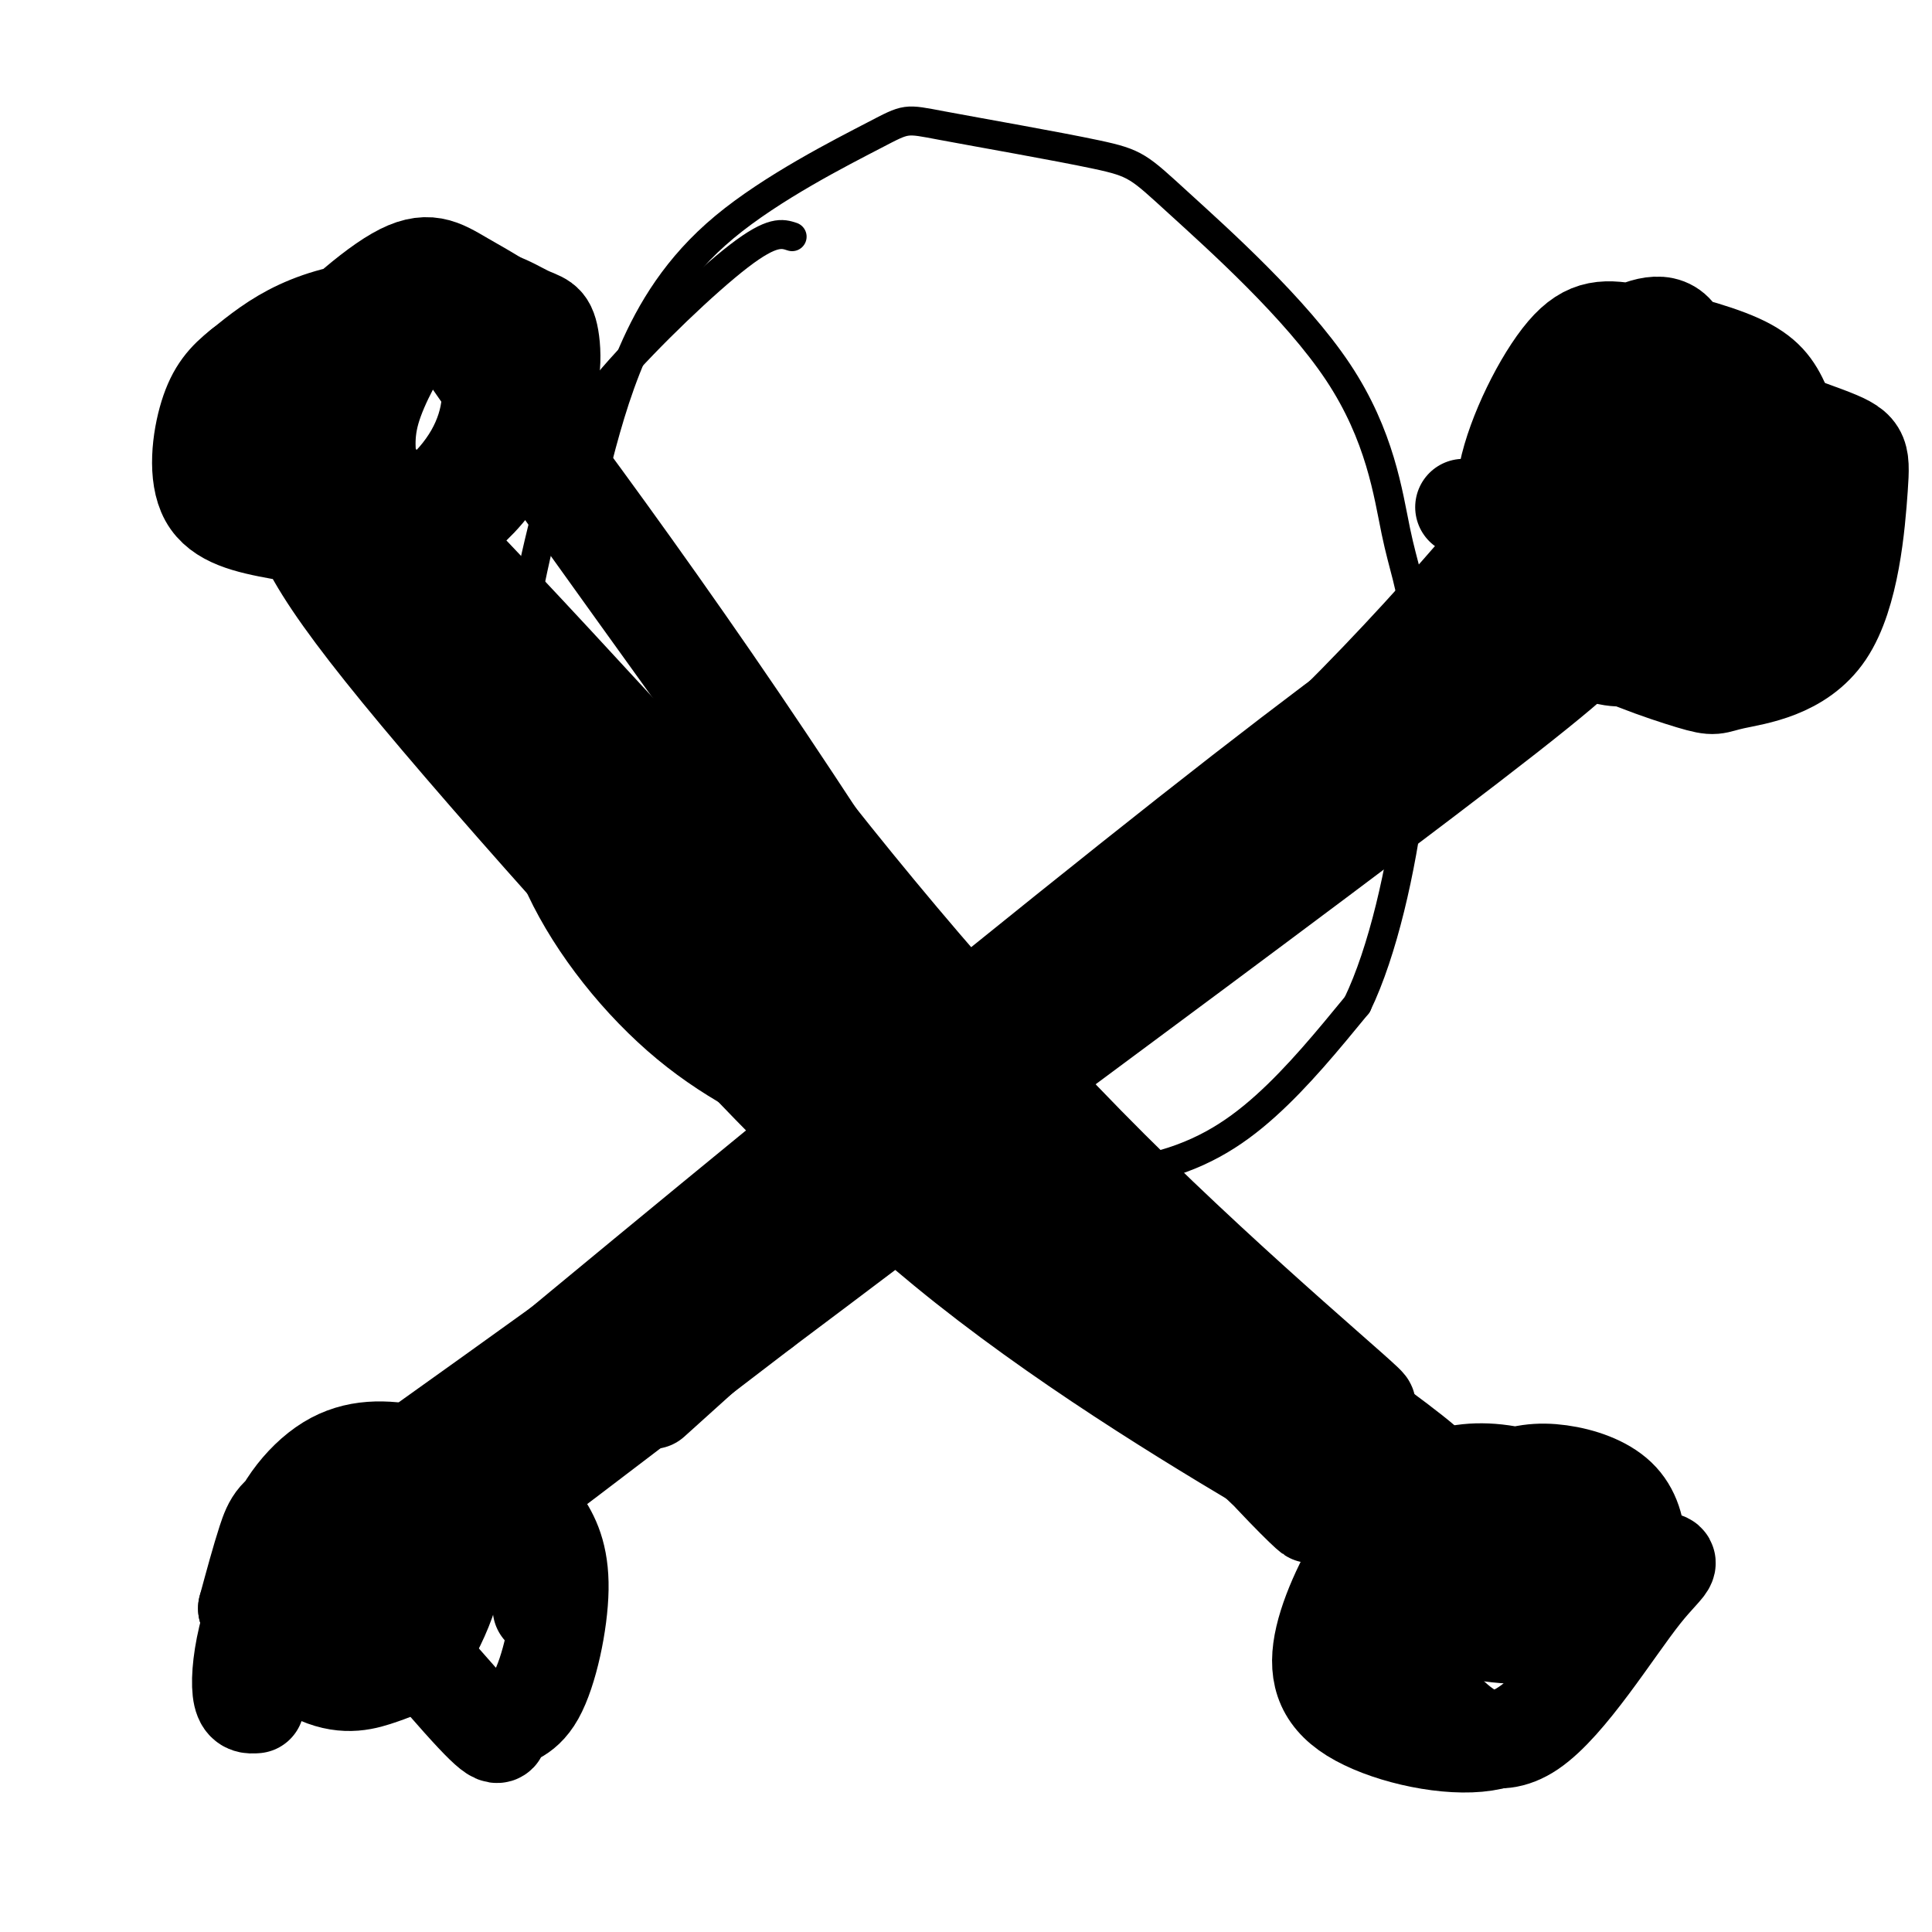 <svg viewBox='0 0 400 400' version='1.1' xmlns='http://www.w3.org/2000/svg' xmlns:xlink='http://www.w3.org/1999/xlink'><g fill='none' stroke='#000000' stroke-width='6' stroke-linecap='round' stroke-linejoin='round'><path d='M164,49c-2.032,-0.666 -4.064,-1.331 -11,4c-6.936,5.331 -18.775,16.659 -26,25c-7.225,8.341 -9.835,13.694 -13,25c-3.165,11.306 -6.884,28.564 -8,43c-1.116,14.436 0.371,26.051 6,38c5.629,11.949 15.399,24.230 26,33c10.601,8.770 22.031,14.027 32,18c9.969,3.973 18.476,6.663 30,8c11.524,1.337 26.064,1.322 37,-1c10.936,-2.322 18.267,-6.949 25,-13c6.733,-6.051 12.866,-13.525 19,-21'/><path d='M281,208c5.322,-11.007 9.126,-28.023 11,-43c1.874,-14.977 1.819,-27.914 1,-36c-0.819,-8.086 -2.403,-11.322 -4,-19c-1.597,-7.678 -3.209,-19.797 -12,-33c-8.791,-13.203 -24.763,-27.491 -33,-35c-8.237,-7.509 -8.739,-8.240 -17,-10c-8.261,-1.760 -24.280,-4.549 -32,-6c-7.720,-1.451 -7.141,-1.564 -14,2c-6.859,3.564 -21.154,10.806 -31,19c-9.846,8.194 -15.242,17.341 -19,26c-3.758,8.659 -5.879,16.829 -8,25'/></g>
<g fill='none' stroke='#000000' stroke-width='20' stroke-linecap='round' stroke-linejoin='round'><path d='M331,88c-18.596,22.836 -37.193,45.671 -65,72c-27.807,26.329 -64.825,56.150 -112,91c-47.175,34.850 -104.509,74.729 -77,56c27.509,-18.729 139.860,-96.065 194,-135c54.140,-38.935 50.070,-39.467 46,-40'/><path d='M317,132c11.778,-12.485 18.222,-23.698 -44,24c-62.222,47.698 -193.109,154.309 -200,159c-6.891,4.691 110.215,-92.536 173,-142c62.785,-49.464 71.250,-51.163 71,-50c-0.250,1.163 -9.214,5.190 -24,18c-14.786,12.810 -35.393,34.405 -56,56'/><path d='M237,197c-26.333,24.833 -64.167,58.917 -102,93'/><path d='M133,268c-28.506,28.804 -57.012,57.607 -43,49c14.012,-8.607 70.542,-54.625 70,-54c-0.542,0.625 -58.155,47.893 -68,57c-9.845,9.107 28.077,-19.946 66,-49'/><path d='M158,271c28.685,-21.503 67.396,-50.759 52,-41c-15.396,9.759 -84.900,58.533 -65,43c19.900,-15.533 129.204,-95.374 167,-125c37.796,-29.626 4.085,-9.036 -20,8c-24.085,17.036 -38.542,30.518 -53,44'/><path d='M239,200c17.150,-12.782 86.527,-66.737 109,-87c22.473,-20.263 -1.956,-6.833 -25,8c-23.044,14.833 -44.703,31.069 -36,24c8.703,-7.069 47.766,-37.442 59,-47c11.234,-9.558 -5.362,1.698 -18,12c-12.638,10.302 -21.319,19.651 -30,29'/><path d='M82,120c11.018,9.551 22.036,19.101 35,34c12.964,14.899 27.875,35.145 35,45c7.125,9.855 6.463,9.317 30,31c23.537,21.683 71.271,65.586 85,79c13.729,13.414 -6.547,-3.662 -31,-36c-24.453,-32.338 -53.084,-79.937 -83,-124c-29.916,-44.063 -61.119,-84.589 -61,-83c0.119,1.589 31.559,45.295 63,89'/><path d='M155,155c22.744,29.914 48.106,60.200 75,87c26.894,26.800 55.322,50.115 53,49c-2.322,-1.115 -35.393,-26.661 -79,-66c-43.607,-39.339 -97.750,-92.472 -121,-117c-23.250,-24.528 -15.606,-20.450 10,6c25.606,26.450 69.173,75.271 103,111c33.827,35.729 57.913,58.364 82,81'/><path d='M278,306c13.718,14.712 7.013,10.991 -10,1c-17.013,-9.991 -44.334,-26.251 -68,-45c-23.666,-18.749 -43.678,-39.988 -62,-60c-18.322,-20.012 -34.954,-38.798 -47,-53c-12.046,-14.202 -19.504,-23.820 -24,-31c-4.496,-7.180 -6.028,-11.921 -5,-13c1.028,-1.079 4.616,1.504 6,-1c1.384,-2.504 0.563,-10.095 24,13c23.437,23.095 71.131,76.874 113,115c41.869,38.126 77.912,60.597 90,71c12.088,10.403 0.219,8.737 -20,-3c-20.219,-11.737 -48.790,-33.545 -67,-48c-18.210,-14.455 -26.060,-21.559 -40,-36c-13.940,-14.441 -33.970,-36.221 -54,-58'/><path d='M114,158c-15.833,-16.667 -28.417,-29.333 -41,-42'/><path d='M303,105c14.010,3.324 28.021,6.648 35,8c6.979,1.352 6.928,0.733 8,-3c1.072,-3.733 3.267,-10.580 4,-19c0.733,-8.420 0.002,-18.414 -3,-22c-3.002,-3.586 -8.276,-0.765 -12,1c-3.724,1.765 -5.898,2.475 -9,11c-3.102,8.525 -7.133,24.864 -8,34c-0.867,9.136 1.431,11.070 4,13c2.569,1.930 5.410,3.856 11,4c5.590,0.144 13.931,-1.495 20,-4c6.069,-2.505 9.868,-5.876 13,-11c3.132,-5.124 5.599,-12.002 6,-18c0.401,-5.998 -1.263,-11.115 -3,-15c-1.737,-3.885 -3.548,-6.538 -9,-9c-5.452,-2.462 -14.544,-4.732 -21,-6c-6.456,-1.268 -10.277,-1.534 -15,4c-4.723,5.534 -10.350,16.867 -12,25c-1.650,8.133 0.675,13.067 3,18'/><path d='M315,116c1.571,5.586 3.997,10.552 11,15c7.003,4.448 18.582,8.377 24,10c5.418,1.623 4.677,0.938 9,0c4.323,-0.938 13.712,-2.130 19,-10c5.288,-7.870 6.474,-22.418 7,-30c0.526,-7.582 0.393,-8.197 -7,-11c-7.393,-2.803 -22.044,-7.794 -33,-6c-10.956,1.794 -18.217,10.372 -23,17c-4.783,6.628 -7.088,11.305 -5,18c2.088,6.695 8.568,15.406 16,17c7.432,1.594 15.815,-3.929 20,-7c4.185,-3.071 4.172,-3.689 5,-7c0.828,-3.311 2.498,-9.316 3,-14c0.502,-4.684 -0.164,-8.048 -3,-11c-2.836,-2.952 -7.843,-5.492 -12,-7c-4.157,-1.508 -7.465,-1.983 -11,-1c-3.535,0.983 -7.296,3.424 -10,11c-2.704,7.576 -4.352,20.288 -6,33'/><path d='M307,338c3.966,0.519 7.933,1.038 11,0c3.067,-1.038 5.235,-3.632 7,-7c1.765,-3.368 3.129,-7.509 4,-11c0.871,-3.491 1.251,-6.332 -2,-9c-3.251,-2.668 -10.131,-5.165 -16,-6c-5.869,-0.835 -10.726,-0.010 -15,2c-4.274,2.010 -7.966,5.204 -12,11c-4.034,5.796 -8.410,14.195 -10,21c-1.590,6.805 -0.392,12.016 6,16c6.392,3.984 17.980,6.741 26,6c8.020,-0.741 12.471,-4.980 17,-10c4.529,-5.020 9.135,-10.820 12,-16c2.865,-5.180 3.988,-9.741 4,-14c0.012,-4.259 -1.088,-8.216 -4,-11c-2.912,-2.784 -7.636,-4.396 -12,-5c-4.364,-0.604 -8.367,-0.201 -13,2c-4.633,2.201 -9.895,6.200 -13,12c-3.105,5.800 -4.052,13.400 -5,21'/><path d='M292,340c0.054,5.751 2.687,9.630 7,14c4.313,4.370 10.304,9.231 18,4c7.696,-5.231 17.095,-20.554 23,-28c5.905,-7.446 8.315,-7.017 -1,-7c-9.315,0.017 -30.354,-0.380 -40,0c-9.646,0.380 -7.899,1.537 -9,7c-1.101,5.463 -5.051,15.231 -9,25'/><path d='M63,314c14.279,17.072 28.559,34.144 35,41c6.441,6.856 5.044,3.494 6,2c0.956,-1.494 4.267,-1.122 7,-6c2.733,-4.878 4.889,-15.008 5,-22c0.111,-6.992 -1.821,-10.846 -4,-14c-2.179,-3.154 -4.603,-5.607 -9,-8c-4.397,-2.393 -10.768,-4.724 -17,-6c-6.232,-1.276 -12.326,-1.495 -18,2c-5.674,3.495 -10.929,10.704 -12,17c-1.071,6.296 2.043,11.678 5,15c2.957,3.322 5.757,4.585 10,6c4.243,1.415 9.927,2.983 14,0c4.073,-2.983 6.533,-10.518 7,-17c0.467,-6.482 -1.060,-11.913 -7,-14c-5.940,-2.087 -16.291,-0.831 -22,1c-5.709,1.831 -6.774,4.237 -8,8c-1.226,3.763 -2.613,8.881 -4,14'/><path d='M51,333c2.095,5.299 9.333,11.545 15,14c5.667,2.455 9.762,1.118 13,0c3.238,-1.118 5.618,-2.017 8,-5c2.382,-2.983 4.765,-8.050 6,-12c1.235,-3.950 1.323,-6.782 0,-10c-1.323,-3.218 -4.055,-6.820 -9,-8c-4.945,-1.180 -12.101,0.062 -17,2c-4.899,1.938 -7.540,4.571 -10,9c-2.460,4.429 -4.739,10.654 -6,16c-1.261,5.346 -1.503,9.813 -1,12c0.503,2.187 1.752,2.093 3,2'/><path d='M54,103c7.946,4.136 15.892,8.271 21,10c5.108,1.729 7.377,1.051 10,0c2.623,-1.051 5.601,-2.474 9,-5c3.399,-2.526 7.219,-6.154 10,-11c2.781,-4.846 4.522,-10.910 6,-16c1.478,-5.090 2.693,-9.205 0,-13c-2.693,-3.795 -9.293,-7.269 -14,-10c-4.707,-2.731 -7.520,-4.718 -14,-1c-6.480,3.718 -16.629,13.140 -21,19c-4.371,5.860 -2.966,8.156 -2,12c0.966,3.844 1.493,9.235 4,13c2.507,3.765 6.992,5.905 12,7c5.008,1.095 10.537,1.145 17,-2c6.463,-3.145 13.861,-9.485 17,-16c3.139,-6.515 2.021,-13.204 0,-17c-2.021,-3.796 -4.944,-4.698 -10,-6c-5.056,-1.302 -12.246,-3.004 -19,-3c-6.754,0.004 -13.073,1.716 -18,4c-4.927,2.284 -8.464,5.142 -12,8'/><path d='M50,76c-3.273,2.573 -5.455,5.005 -7,10c-1.545,4.995 -2.454,12.553 0,17c2.454,4.447 8.270,5.782 15,7c6.730,1.218 14.373,2.317 24,-1c9.627,-3.317 21.239,-11.052 27,-19c5.761,-7.948 5.672,-16.111 5,-20c-0.672,-3.889 -1.926,-3.504 -5,-5c-3.074,-1.496 -7.969,-4.873 -16,-4c-8.031,0.873 -19.200,5.995 -25,12c-5.800,6.005 -6.232,12.893 -7,17c-0.768,4.107 -1.873,5.431 1,9c2.873,3.569 9.723,9.382 17,9c7.277,-0.382 14.982,-6.958 19,-14c4.018,-7.042 4.350,-14.550 2,-19c-2.350,-4.450 -7.383,-5.842 -10,-7c-2.617,-1.158 -2.820,-2.081 -5,1c-2.180,3.081 -6.337,10.166 -8,16c-1.663,5.834 -0.831,10.417 0,15'/><path d='M112,323c0.000,0.000 0.000,10.000 0,10'/></g>
</svg>